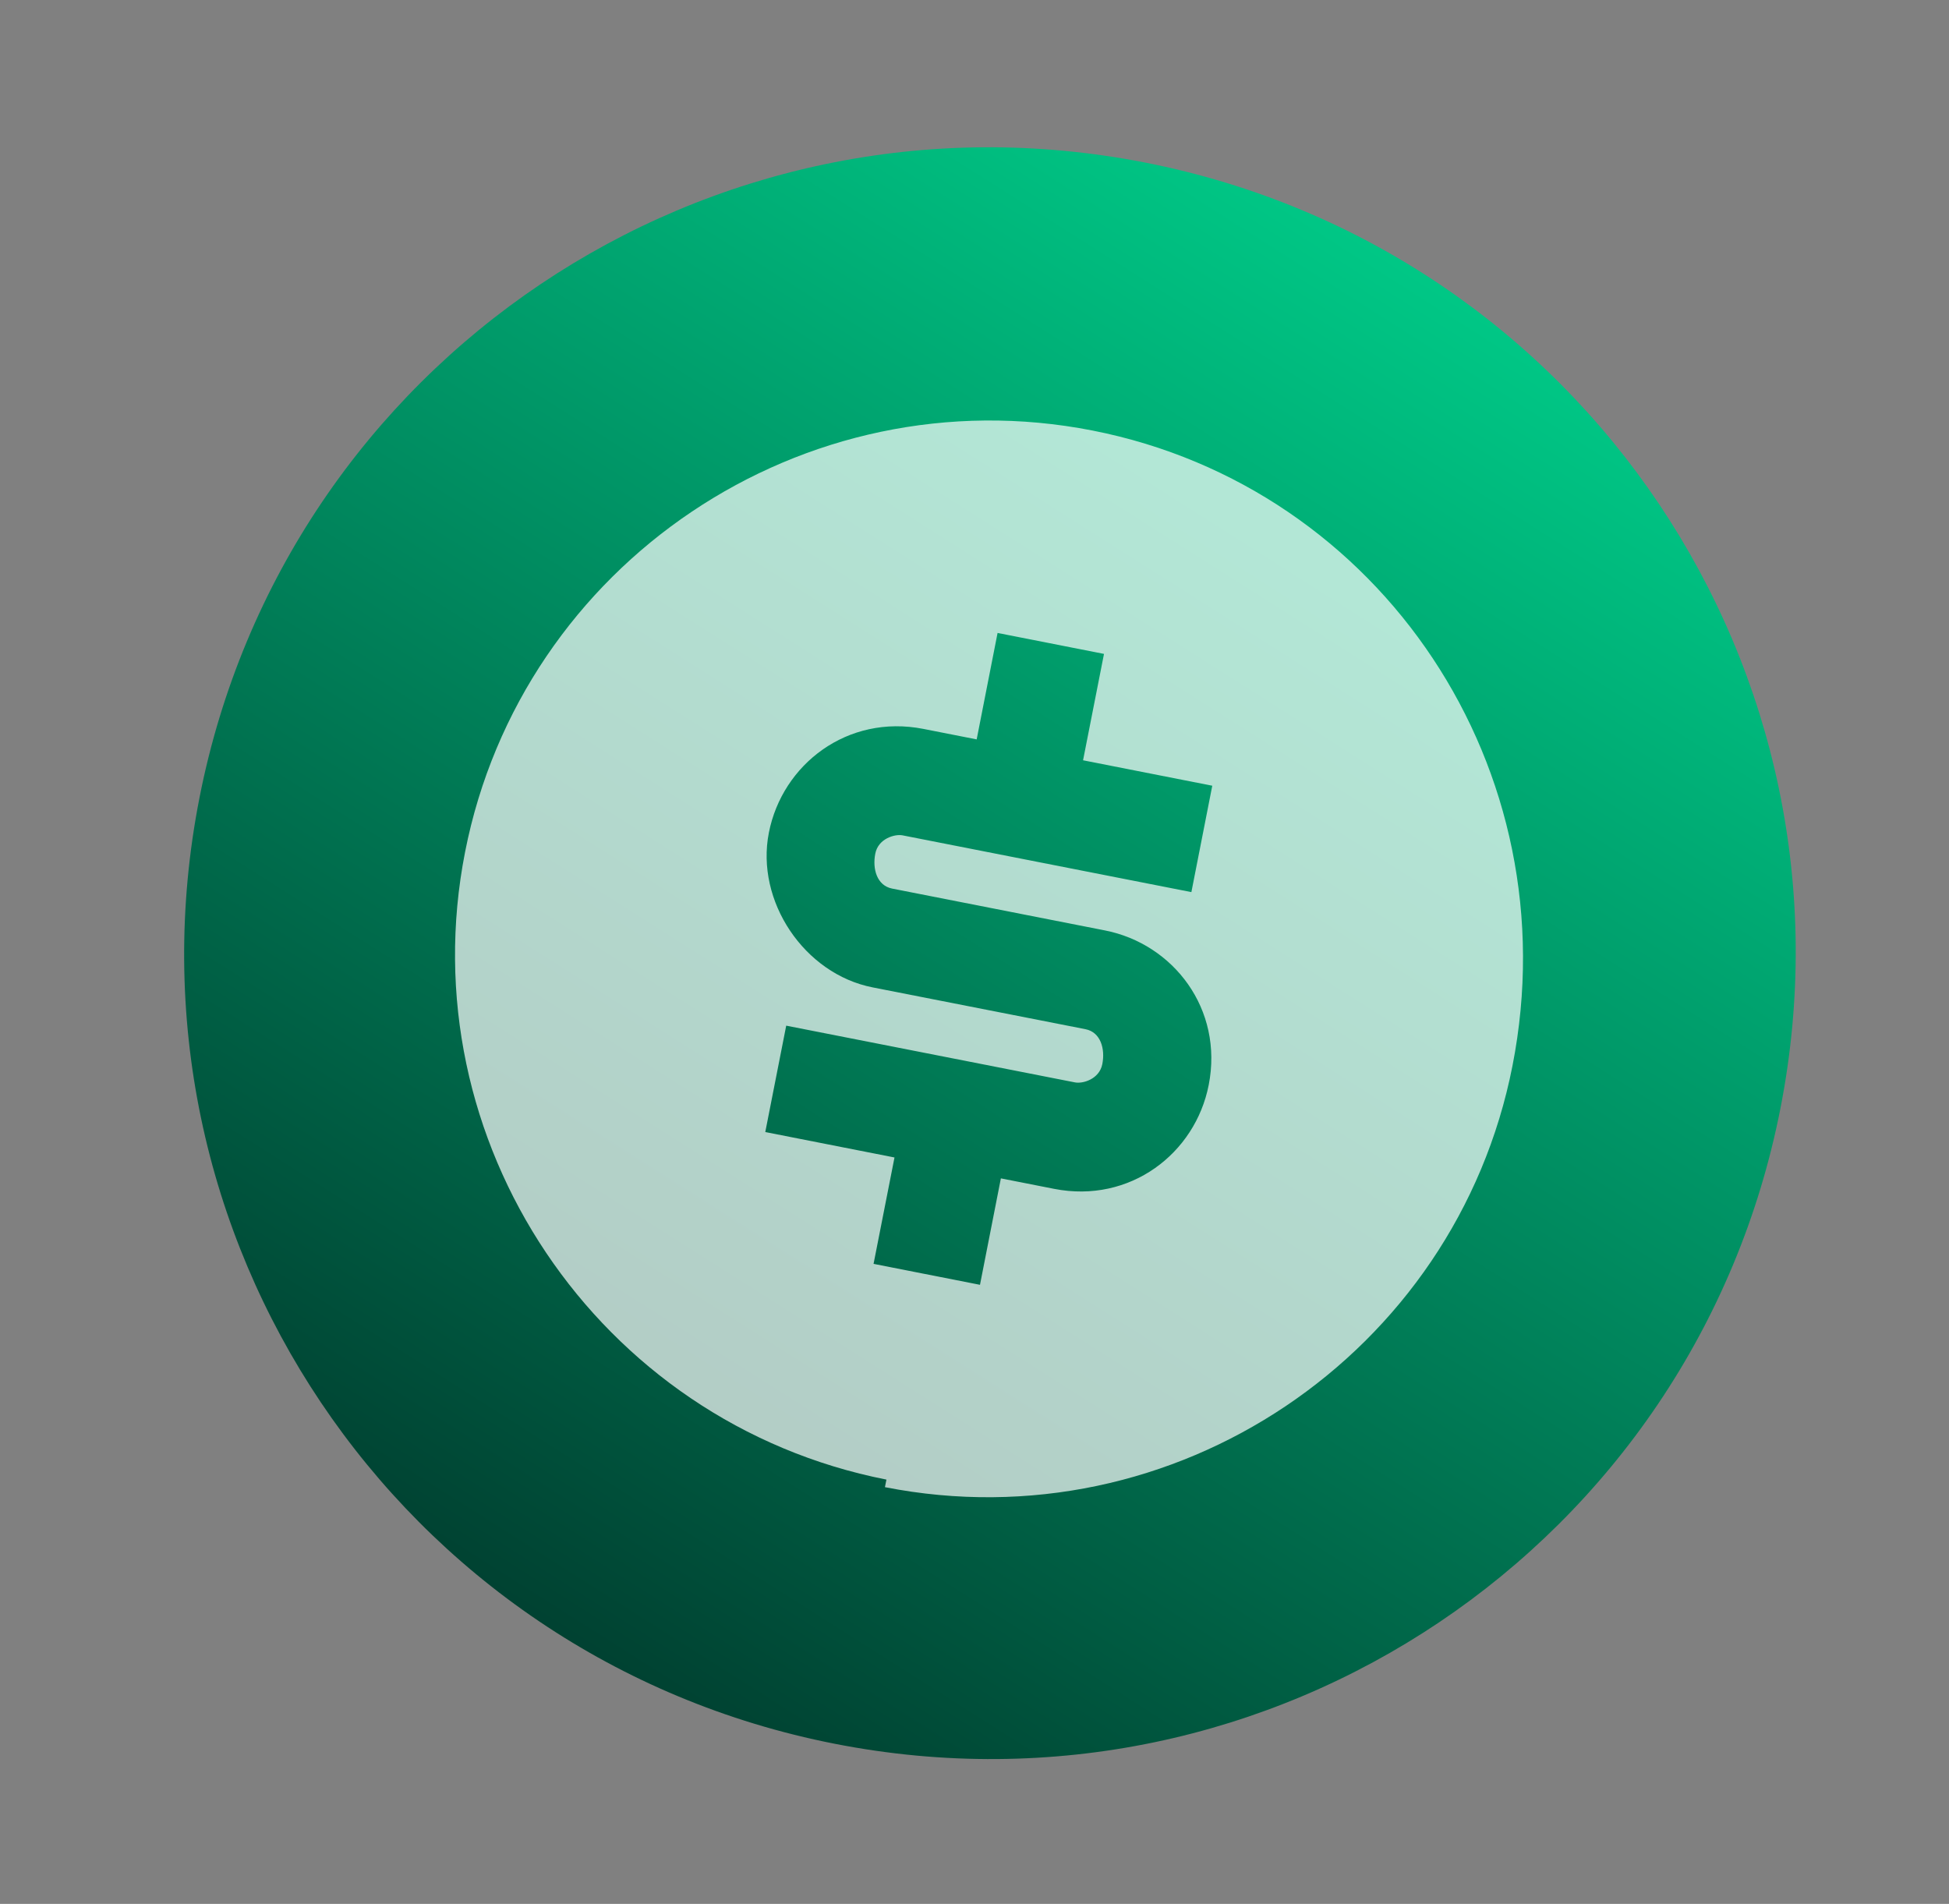 <svg width="43" height="42" viewBox="0 0 43 42" fill="none" xmlns="http://www.w3.org/2000/svg">
<rect x="0" y="0" width="43" height="42" fill="#808080" stroke="none"/>
<path d="M25.269 3.587C34.911 5.483 41.176 14.814 39.28 24.456C37.385 34.098 28.054 40.363 18.412 38.467C8.77 36.572 2.505 27.241 4.401 17.599C6.296 7.957 15.627 1.692 25.269 3.587Z" fill="url(#paint0_linear_379_8696)"/>
<path opacity="0.7" d="M19.557 32.64C13.185 31.387 9.008 25.167 10.261 18.794C11.514 12.422 17.734 8.246 24.106 9.498C30.479 10.751 34.655 16.972 33.369 23.512C32.117 29.884 25.896 34.06 19.524 32.807L19.557 32.64ZM17.346 22.626L16.884 24.973L19.735 25.534L19.273 27.881L21.621 28.343L22.082 25.995L23.256 26.226C24.933 26.556 26.371 25.445 26.667 23.936C26.997 22.259 25.886 20.821 24.377 20.525L19.682 19.602C19.346 19.535 19.245 19.167 19.311 18.832C19.376 18.496 19.745 18.395 19.913 18.428L26.285 19.68L26.746 17.333L23.895 16.772L24.357 14.425L22.009 13.963L21.548 16.311L20.374 16.08C18.697 15.75 17.259 16.861 16.963 18.37C16.666 19.88 17.744 21.485 19.253 21.782L23.948 22.704C24.284 22.77 24.386 23.139 24.32 23.474C24.254 23.81 23.885 23.911 23.718 23.878L17.346 22.626Z" fill="white"/>
<defs>
<linearGradient id="paint0_linear_379_8696" x1="26.674" y1="-3.158" x2="2.018" y2="35.703" gradientUnits="userSpaceOnUse">
<stop stop-color="#00DB92"/>
<stop offset="1" stop-color="#002E25"/>
</linearGradient>
</defs>
</svg>
